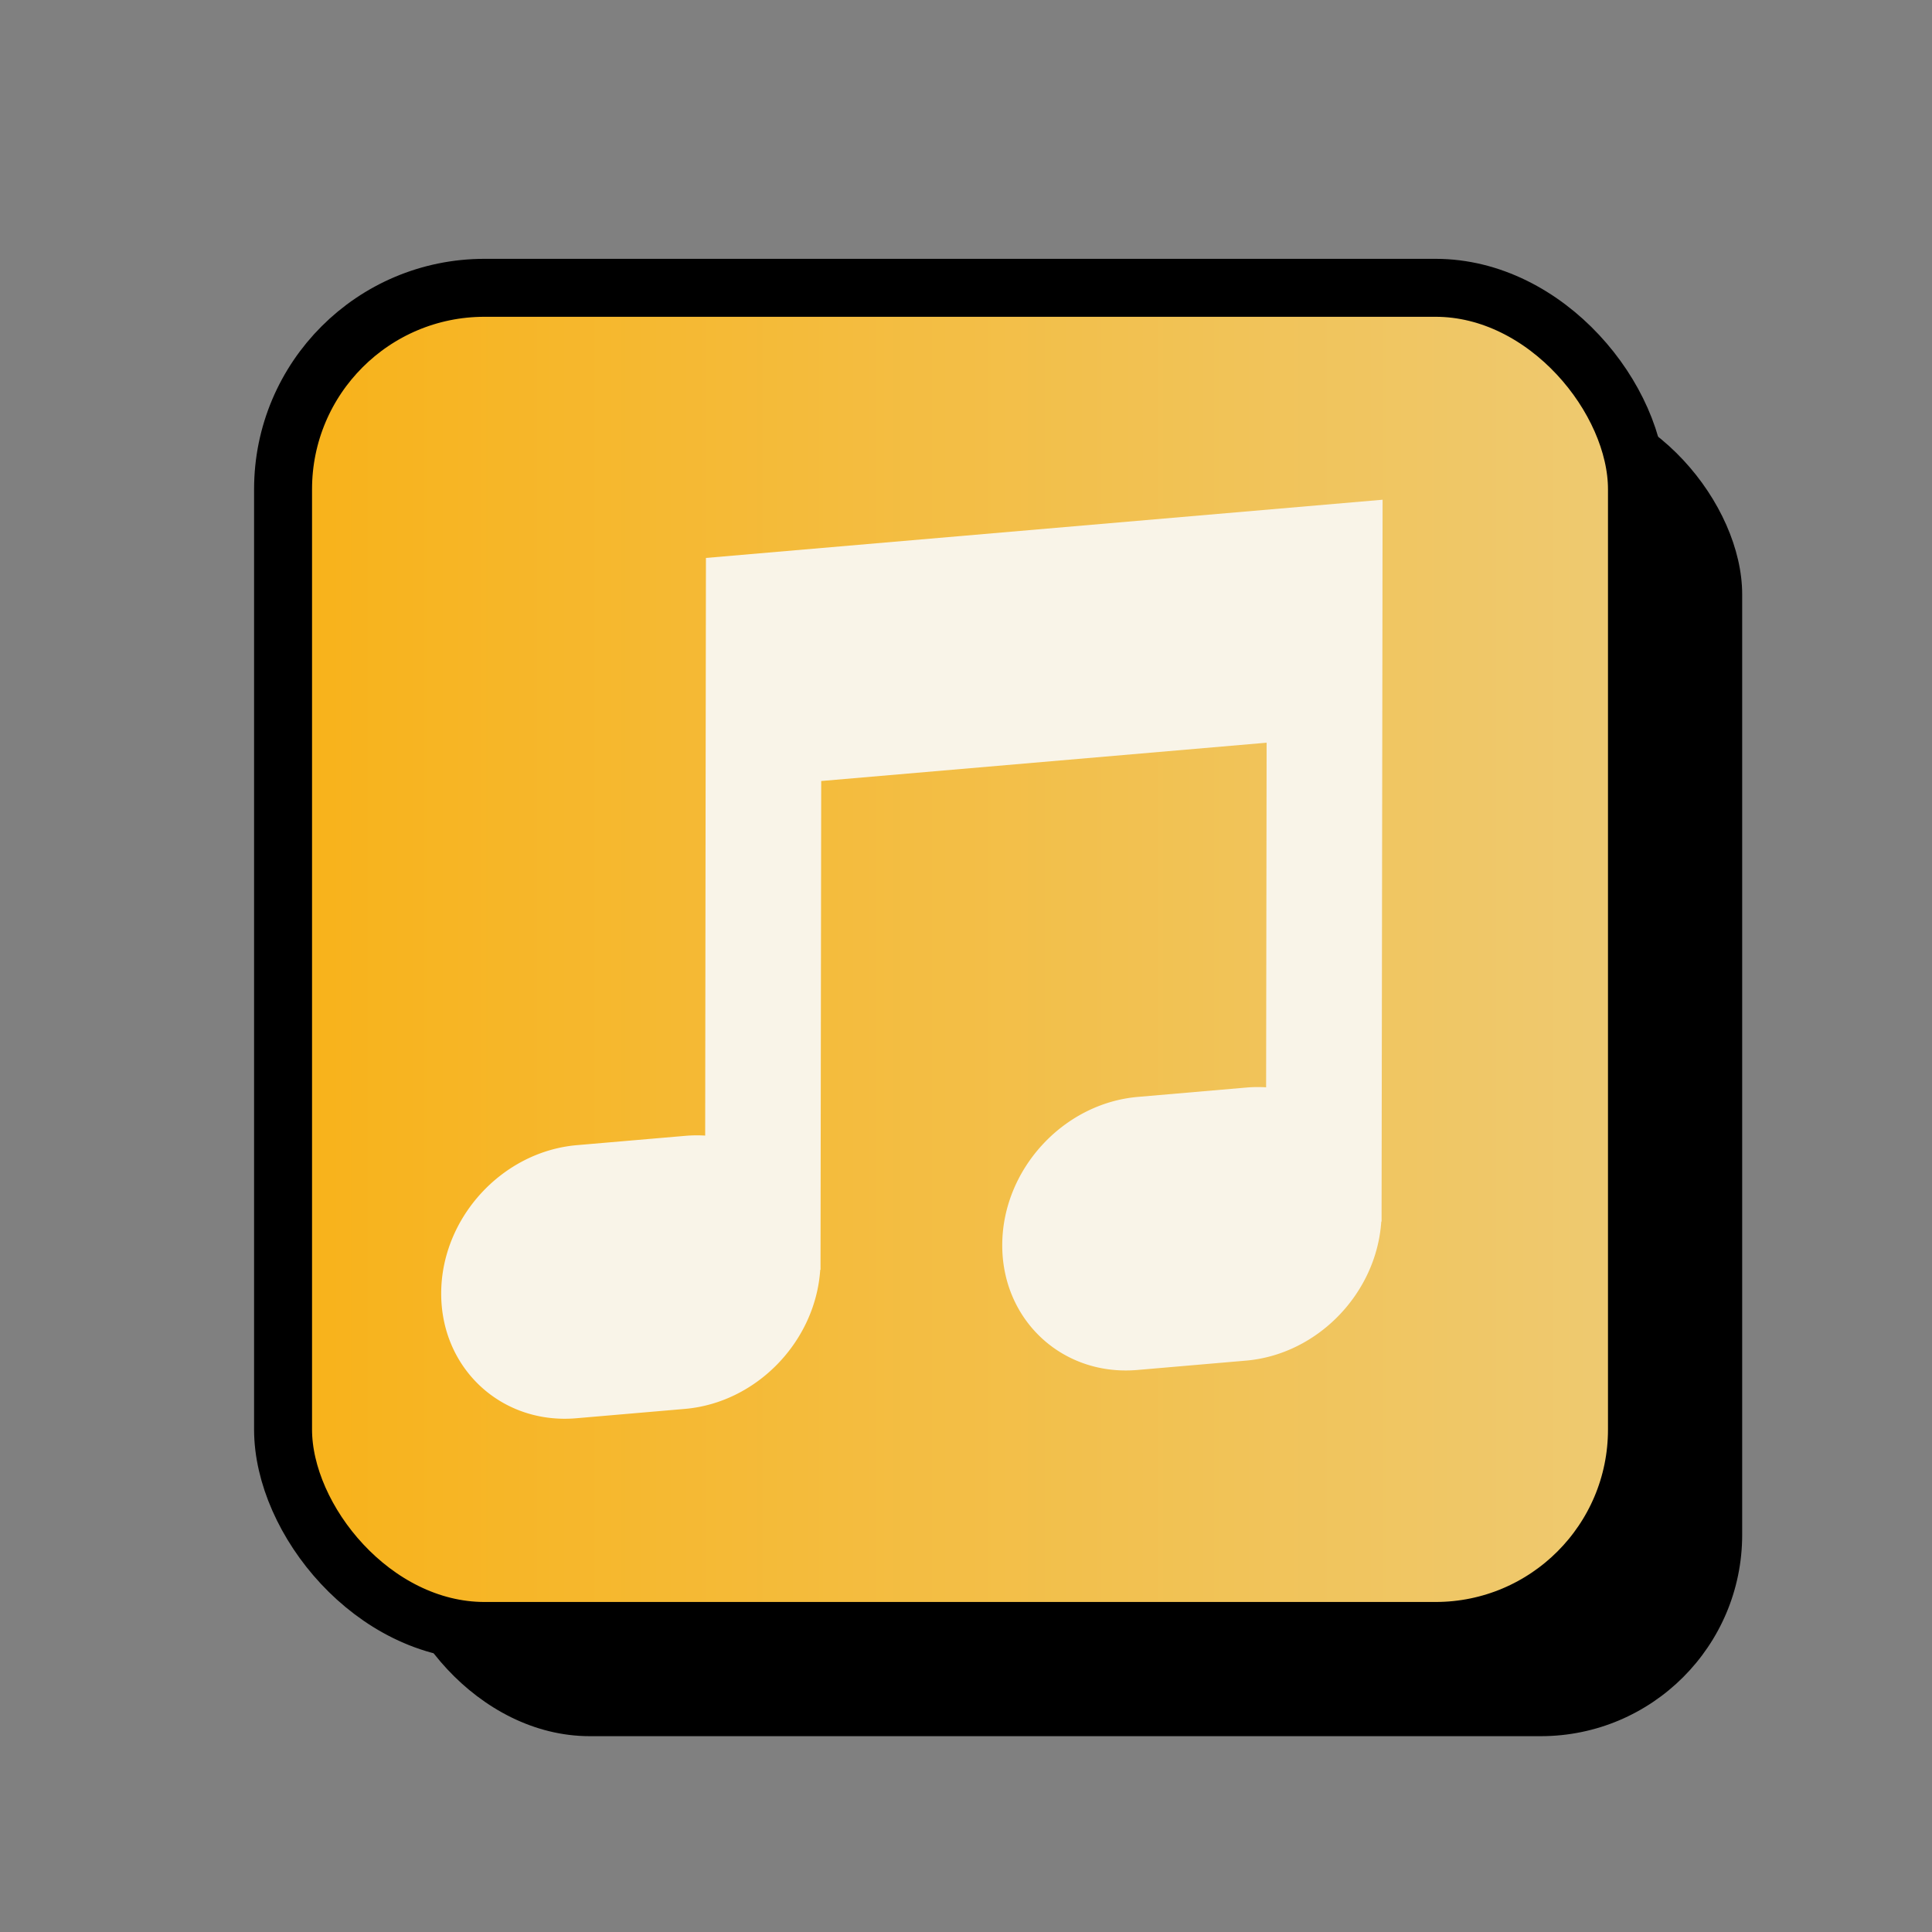 <svg xmlns="http://www.w3.org/2000/svg" xmlns:xlink="http://www.w3.org/1999/xlink" viewBox="0 0 1000 1000"><rect x="0" y="0" width="1000" height="1000" fill="#808080" stroke="none"/><defs><style>.cls-1{fill:url(#linear-gradient);}.cls-2{fill:#f9f4e8;}.cls-3{fill:none;stroke:#000;stroke-linecap:round;stroke-linejoin:round;stroke-width:30px;}</style><linearGradient id="linear-gradient" x1="146.51" y1="496.58" x2="847.29" y2="496.58" gradientUnits="userSpaceOnUse"><stop offset="0" stop-color="#f8b219"/><stop offset="1" stop-color="#eeca72"/></linearGradient></defs><title>Music</title><g id="Folder"><rect x="200.97" y="203.43" width="700.78" height="695.21" rx="104.28"/><rect class="cls-1" x="146.51" y="148.97" width="700.78" height="695.21" rx="114.89"/><path class="cls-2" d="M715.56,308.13l.07-49.47L365.39,288.79l-.07,49.47-.1,71.14L365,587.78a69.42,69.42,0,0,0-10.28.13l-56.12,4.82c-38.73,3.34-70.18,37.68-70.24,76.71h0c-.06,39,31.3,68,70,64.64l56.11-4.83c37.17-3.2,67.62-34.94,70.08-72l.16,0v-4.71h0l.35-248.29,230.54-19.83-.26,178.37a69.55,69.55,0,0,0-10.29.13L589,567.75c-38.74,3.33-70.19,37.67-70.24,76.7h0c-.06,39,31.3,68,70,64.64l56.11-4.83c37.17-3.2,67.62-34.94,70.08-72h.16v-4.72h0l.46-319.42Z"/><rect class="cls-3" x="146.51" y="148.97" width="700.78" height="695.21" rx="104.28"/></g></svg>